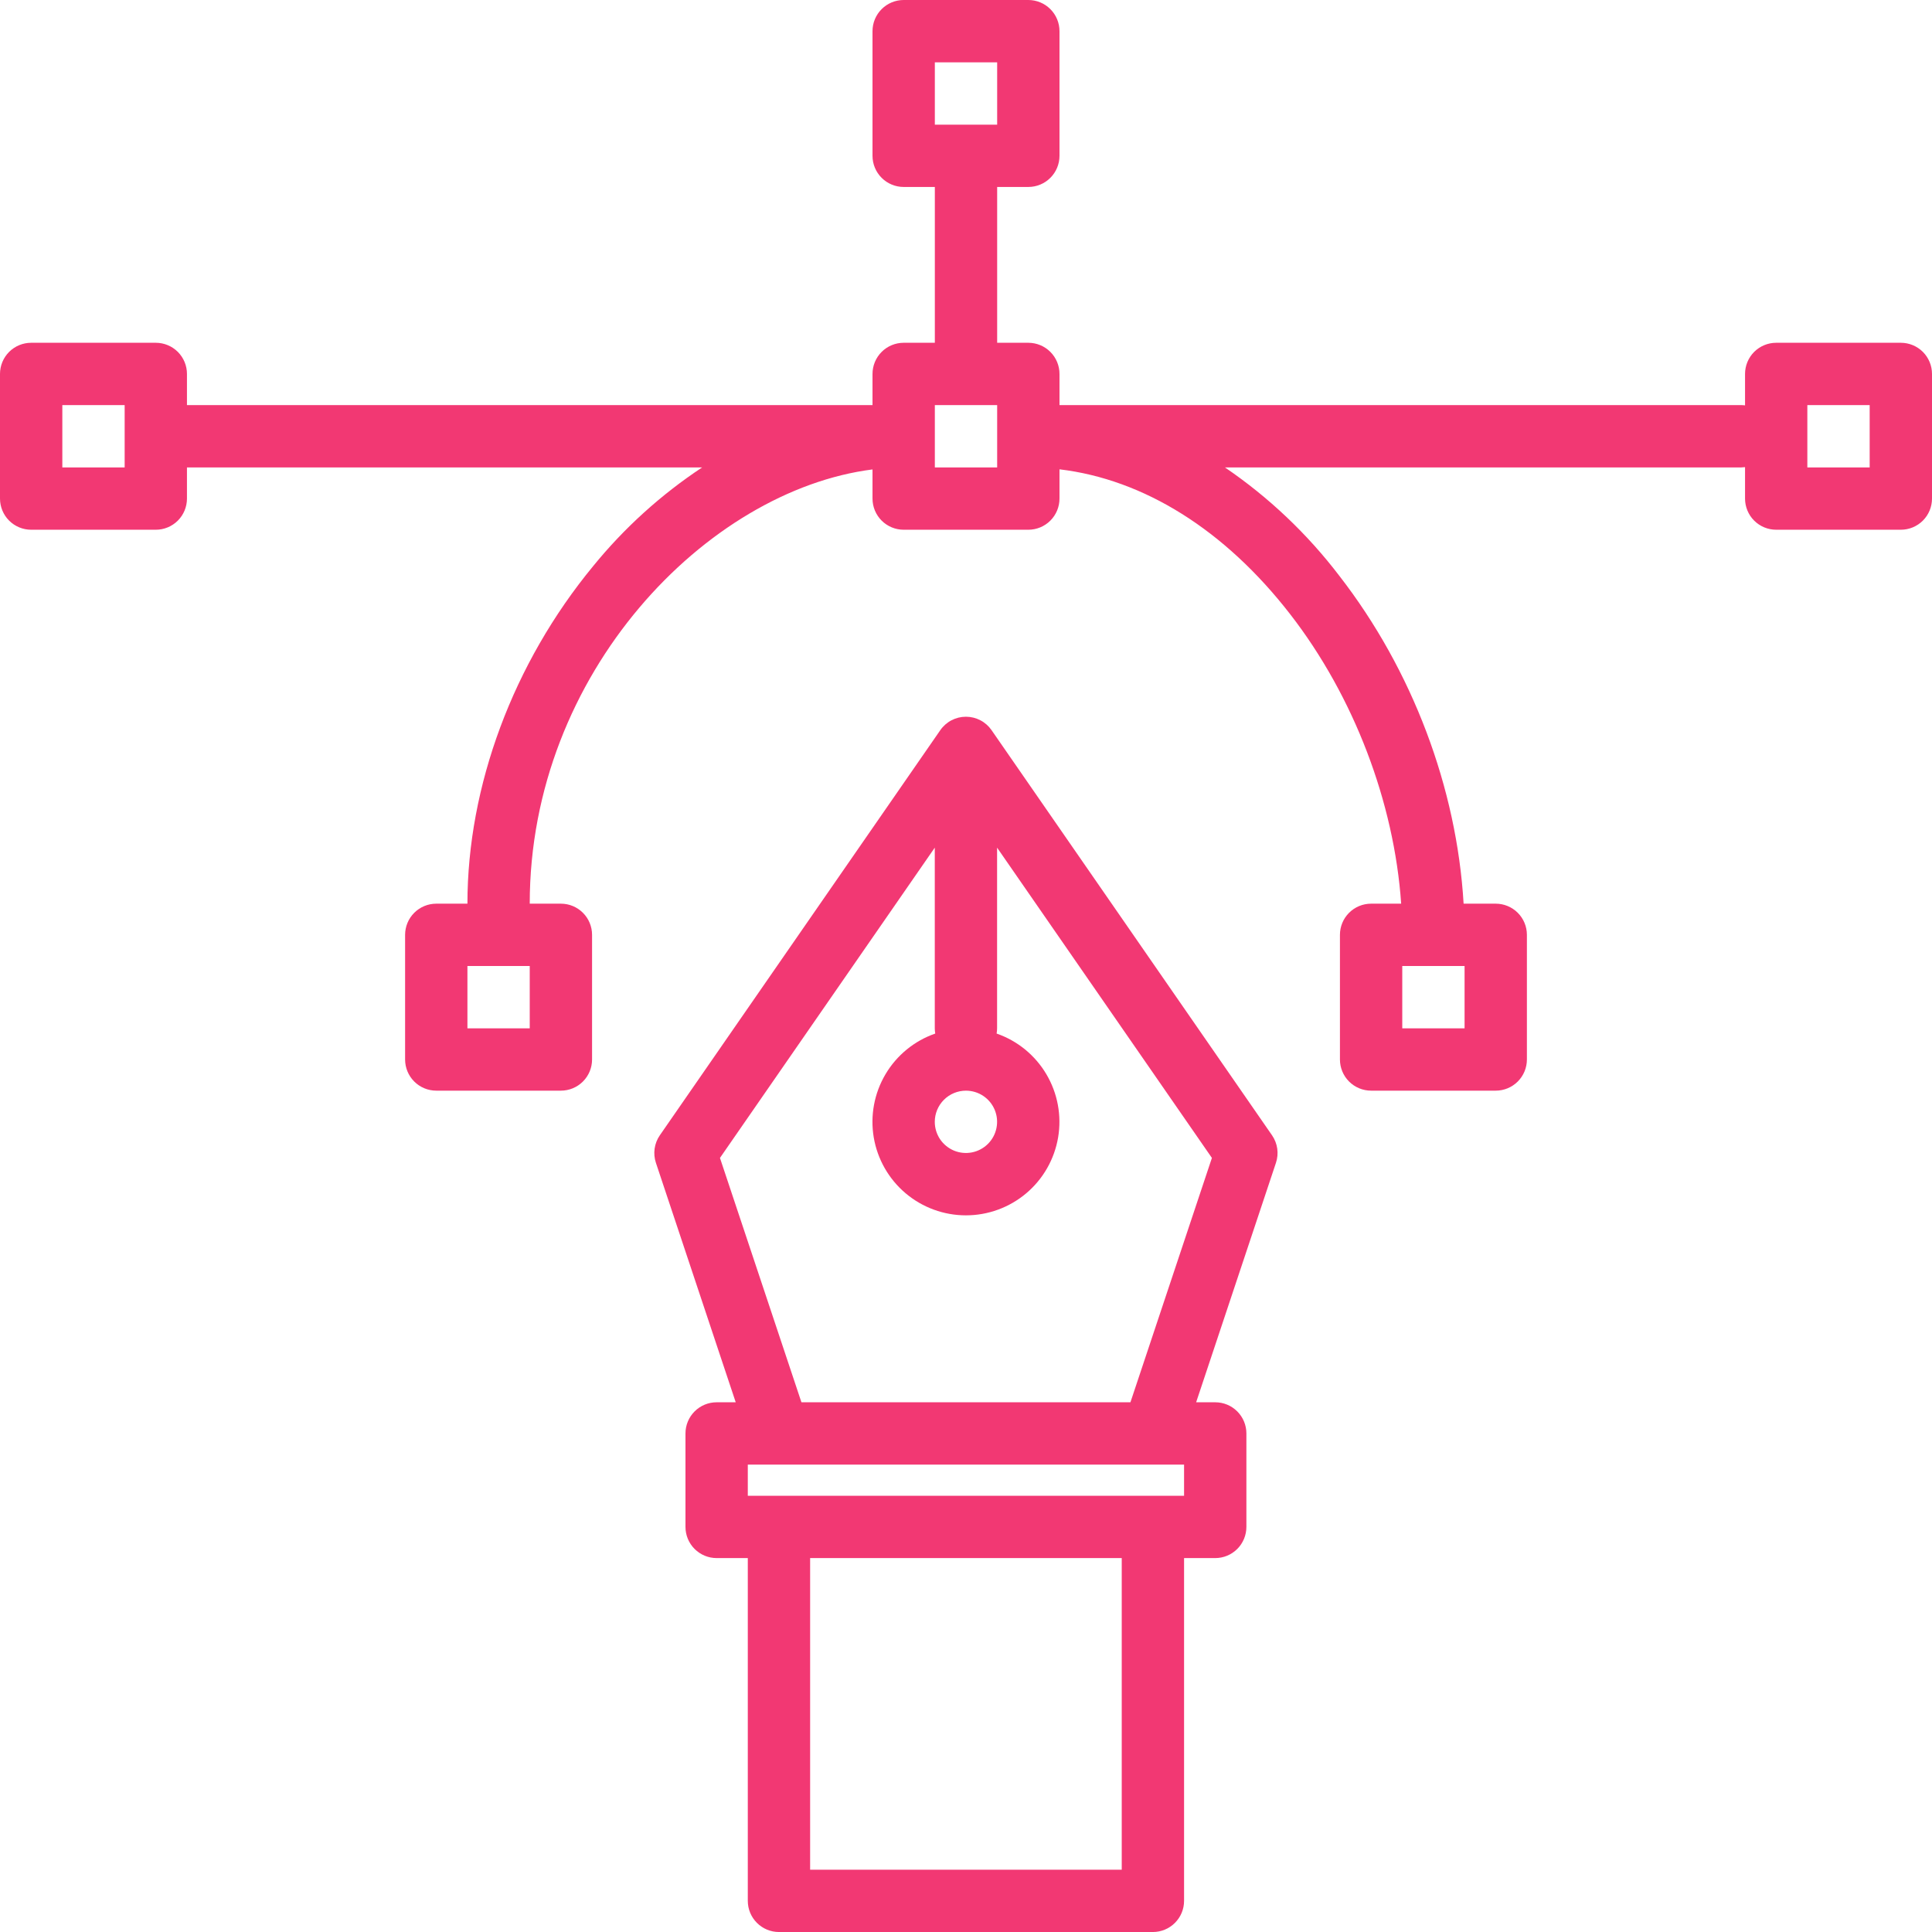<?xml version="1.0" encoding="UTF-8"?> <svg xmlns="http://www.w3.org/2000/svg" width="100" height="100" viewBox="0 0 100 100" fill="none"> <path d="M65.839 58.761L51.323 37.793C51.175 37.579 50.977 37.403 50.745 37.282C50.514 37.161 50.257 37.098 49.996 37.098C49.736 37.098 49.479 37.161 49.248 37.282C49.017 37.403 48.818 37.579 48.67 37.793L34.154 58.761C34.011 58.967 33.919 59.203 33.883 59.451C33.848 59.698 33.871 59.951 33.95 60.188L38.081 72.582H37.093C36.666 72.582 36.255 72.751 35.953 73.054C35.65 73.356 35.48 73.767 35.48 74.194V79.033C35.48 79.461 35.65 79.871 35.953 80.174C36.255 80.476 36.666 80.646 37.093 80.646H38.706V98.388C38.706 98.816 38.876 99.226 39.179 99.528C39.481 99.831 39.891 100.001 40.319 100.001H59.674C60.102 100.001 60.512 99.831 60.814 99.528C61.117 99.226 61.287 98.816 61.287 98.388V80.646H62.9C63.328 80.646 63.738 80.476 64.04 80.174C64.343 79.871 64.513 79.461 64.513 79.033V74.194C64.513 73.767 64.343 73.356 64.04 73.054C63.738 72.751 63.328 72.582 62.9 72.582H61.912L66.043 60.188C66.122 59.951 66.145 59.698 66.11 59.451C66.074 59.203 65.982 58.967 65.839 58.761V58.761ZM49.996 56.453C50.316 56.453 50.627 56.547 50.893 56.724C51.158 56.901 51.365 57.153 51.487 57.448C51.609 57.743 51.641 58.067 51.578 58.38C51.516 58.693 51.363 58.98 51.137 59.206C50.911 59.431 50.624 59.585 50.311 59.647C49.998 59.709 49.674 59.678 49.379 59.556C49.085 59.433 48.833 59.227 48.655 58.962C48.478 58.696 48.384 58.384 48.384 58.065C48.384 57.638 48.554 57.228 48.857 56.925C49.159 56.623 49.569 56.453 49.996 56.453V56.453ZM58.061 96.775H41.932V80.646H58.061V96.775ZM61.287 77.42H38.706V75.807H61.287V77.42ZM58.511 72.582H41.482L37.265 59.934L48.384 43.874V53.227C48.385 53.317 48.393 53.408 48.408 53.497C47.328 53.872 46.415 54.618 45.833 55.602C45.25 56.587 45.035 57.745 45.225 58.873C45.416 60.001 45.999 61.024 46.873 61.763C47.746 62.501 48.853 62.906 49.996 62.906C51.14 62.906 52.247 62.501 53.12 61.763C53.994 61.024 54.577 60.001 54.768 58.873C54.958 57.745 54.743 56.587 54.16 55.602C53.578 54.618 52.666 53.872 51.585 53.497C51.6 53.408 51.608 53.317 51.609 53.227V43.874L62.728 59.934L58.511 72.582Z" fill="#F23873"></path> <path d="M98.387 17.742H91.936C91.508 17.742 91.097 17.912 90.795 18.214C90.493 18.517 90.323 18.927 90.323 19.355V20.982C90.256 20.973 90.188 20.968 90.121 20.968H54.839V19.355C54.839 18.927 54.669 18.517 54.366 18.214C54.064 17.912 53.654 17.742 53.226 17.742H51.613V9.677H53.226C53.654 9.677 54.064 9.507 54.366 9.205C54.669 8.903 54.839 8.492 54.839 8.065V1.613C54.839 1.185 54.669 0.775 54.366 0.472C54.064 0.17 53.654 0 53.226 0H46.774C46.346 0 45.936 0.17 45.634 0.472C45.331 0.775 45.161 1.185 45.161 1.613V8.065C45.161 8.492 45.331 8.903 45.634 9.205C45.936 9.507 46.346 9.677 46.774 9.677H48.387V17.742H46.774C46.346 17.742 45.936 17.912 45.634 18.214C45.331 18.517 45.161 18.927 45.161 19.355V20.968H9.677V19.355C9.677 18.927 9.507 18.517 9.205 18.214C8.903 17.912 8.492 17.742 8.065 17.742H1.613C1.185 17.742 0.775 17.912 0.472 18.214C0.17 18.517 0 18.927 0 19.355V25.806C0 26.234 0.17 26.645 0.472 26.947C0.775 27.249 1.185 27.419 1.613 27.419H8.065C8.492 27.419 8.903 27.249 9.205 26.947C9.507 26.645 9.677 26.234 9.677 25.806V24.194H36.343C34.214 25.602 32.311 27.325 30.7 29.304C26.564 34.319 24.194 40.685 24.194 46.774H22.581C22.153 46.774 21.743 46.944 21.44 47.247C21.138 47.549 20.968 47.959 20.968 48.387V54.839C20.968 55.267 21.138 55.677 21.44 55.979C21.743 56.282 22.153 56.452 22.581 56.452H29.032C29.46 56.452 29.87 56.282 30.173 55.979C30.475 55.677 30.645 55.267 30.645 54.839V48.387C30.645 47.959 30.475 47.549 30.173 47.247C29.87 46.944 29.46 46.774 29.032 46.774H27.419C27.419 34.815 36.621 25.381 45.161 24.298V25.806C45.161 26.234 45.331 26.645 45.634 26.947C45.936 27.249 46.346 27.419 46.774 27.419H53.226C53.654 27.419 54.064 27.249 54.366 26.947C54.669 26.645 54.839 26.234 54.839 25.806V24.292C59.206 24.811 63.397 27.427 66.78 31.792C70.073 36.036 72.163 41.532 72.524 46.774H70.968C70.54 46.774 70.13 46.944 69.827 47.247C69.525 47.549 69.355 47.959 69.355 48.387V54.839C69.355 55.267 69.525 55.677 69.827 55.979C70.13 56.282 70.54 56.452 70.968 56.452H77.419C77.847 56.452 78.257 56.282 78.56 55.979C78.862 55.677 79.032 55.267 79.032 54.839V48.387C79.032 47.959 78.862 47.549 78.56 47.247C78.257 46.944 77.847 46.774 77.419 46.774H75.756C75.403 40.784 73.107 34.684 69.331 29.814C67.67 27.634 65.668 25.736 63.403 24.194H90.121C90.188 24.193 90.256 24.188 90.323 24.179V25.806C90.323 26.234 90.493 26.645 90.795 26.947C91.097 27.249 91.508 27.419 91.936 27.419H98.387C98.815 27.419 99.225 27.249 99.528 26.947C99.83 26.645 100 26.234 100 25.806V19.355C100 18.927 99.83 18.517 99.528 18.214C99.225 17.912 98.815 17.742 98.387 17.742ZM6.452 24.194H3.226V20.968H6.452V24.194ZM27.419 53.226H24.194V50H27.419V53.226ZM48.387 3.226H51.613V6.452H48.387V3.226ZM51.613 24.194H48.387V20.968H51.613V24.194ZM72.581 50H75.806V53.226H72.581V50ZM96.774 24.194H93.548V20.968H96.774V24.194Z" fill="#F23873"></path> </svg> 